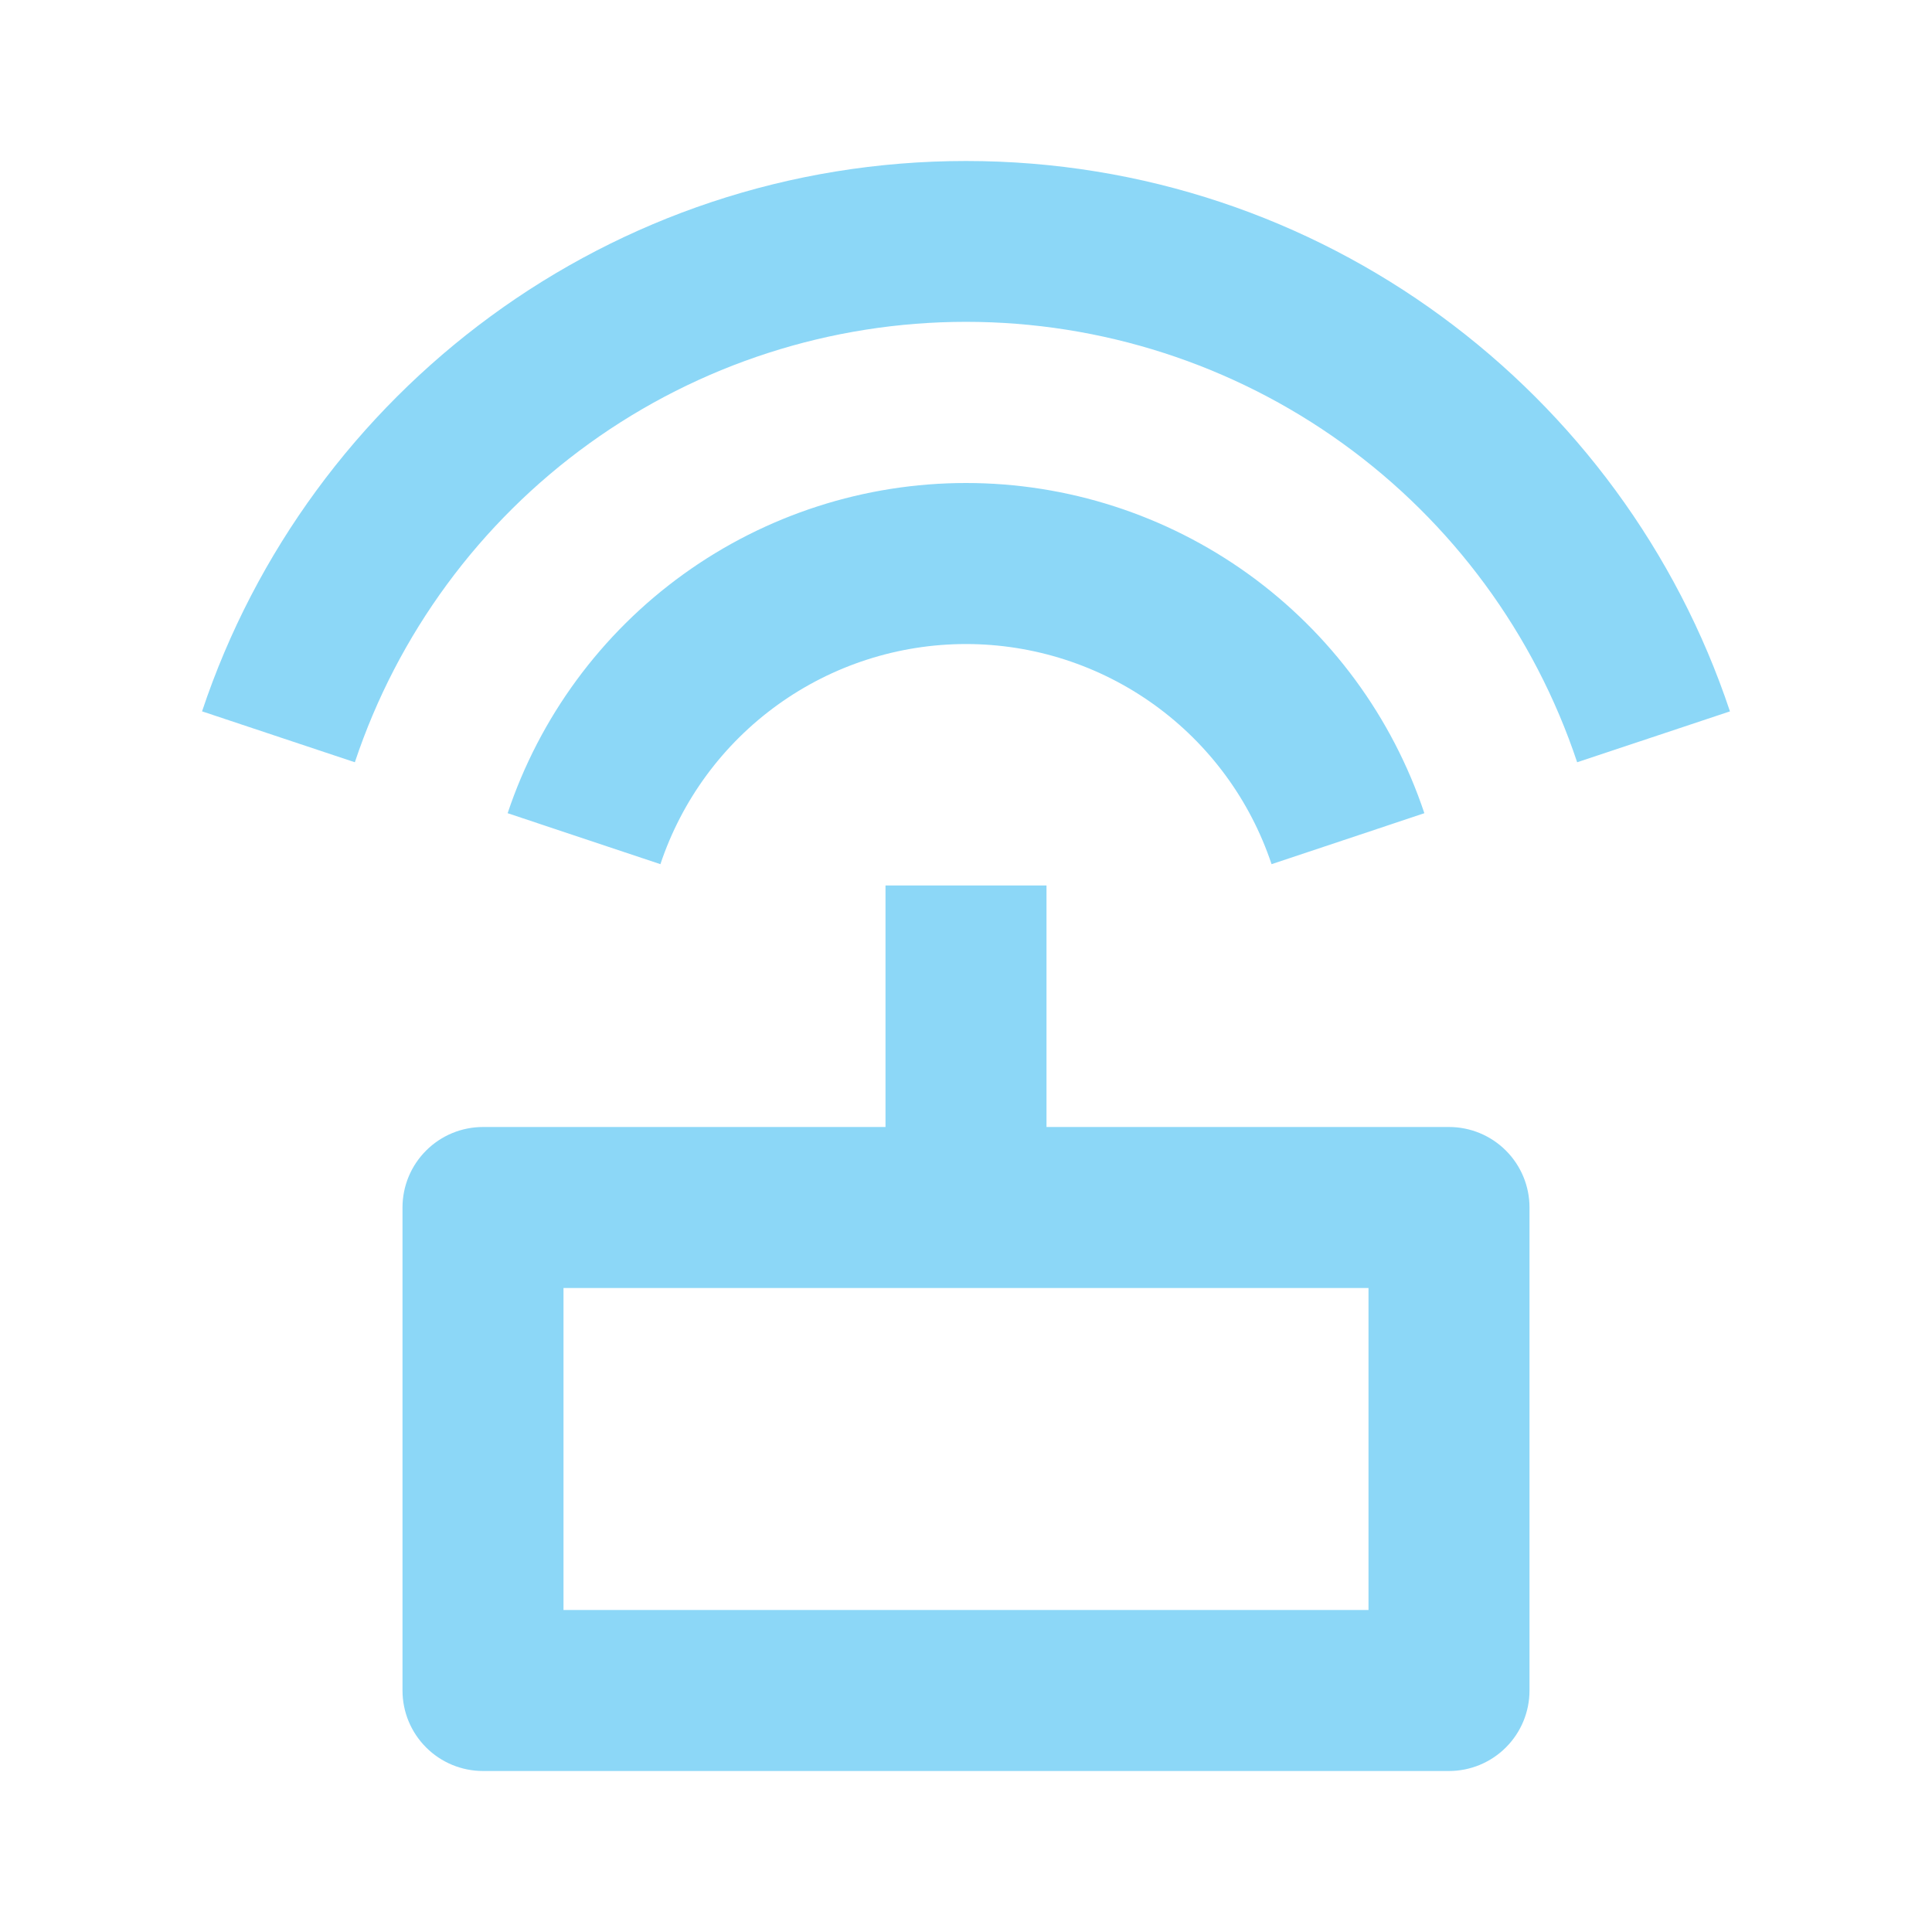 <svg xmlns="http://www.w3.org/2000/svg" fill="none" viewBox="0 0 57 57" height="57" width="57">
<g clip-path="url(#clip0_642_9718)">
<path fill="#8CD7F7" d="M26.125 33.25V26.125H30.875V33.25H42.75C43.38 33.25 43.984 33.5 44.429 33.946C44.875 34.391 45.125 34.995 45.125 35.625V49.875C45.125 50.505 44.875 51.109 44.429 51.554C43.984 52 43.38 52.25 42.75 52.25H14.25C13.62 52.25 13.016 52 12.571 51.554C12.125 51.109 11.875 50.505 11.875 49.875V35.625C11.875 34.995 12.125 34.391 12.571 33.946C13.016 33.5 13.62 33.25 14.25 33.25H26.125ZM5.961 20.988C9.108 11.552 18.012 4.75 28.5 4.75C38.988 4.75 47.894 11.552 51.039 20.988L46.531 22.489C45.269 18.705 42.849 15.414 39.613 13.082C36.377 10.749 32.489 9.495 28.5 9.495C24.511 9.495 20.623 10.749 17.387 13.082C14.151 15.414 11.731 18.705 10.469 22.489L5.964 20.988H5.961ZM14.977 23.992C15.924 21.155 17.74 18.688 20.166 16.939C22.593 15.191 25.509 14.25 28.5 14.25C31.491 14.25 34.406 15.191 36.833 16.939C39.26 18.688 41.076 21.155 42.023 23.992L37.515 25.496C36.884 23.604 35.673 21.959 34.056 20.794C32.438 19.628 30.494 19.001 28.5 19.001C26.506 19.001 24.562 19.628 22.944 20.794C21.326 21.959 20.116 23.604 19.484 25.496L14.977 23.992ZM16.625 38V47.5H40.375V38H16.625Z"></path>
</g>
<defs>
<clipPath id="clip0_642_9718">
<rect fill="white" height="57" width="57"></rect>
</clipPath>
</defs>
</svg>
